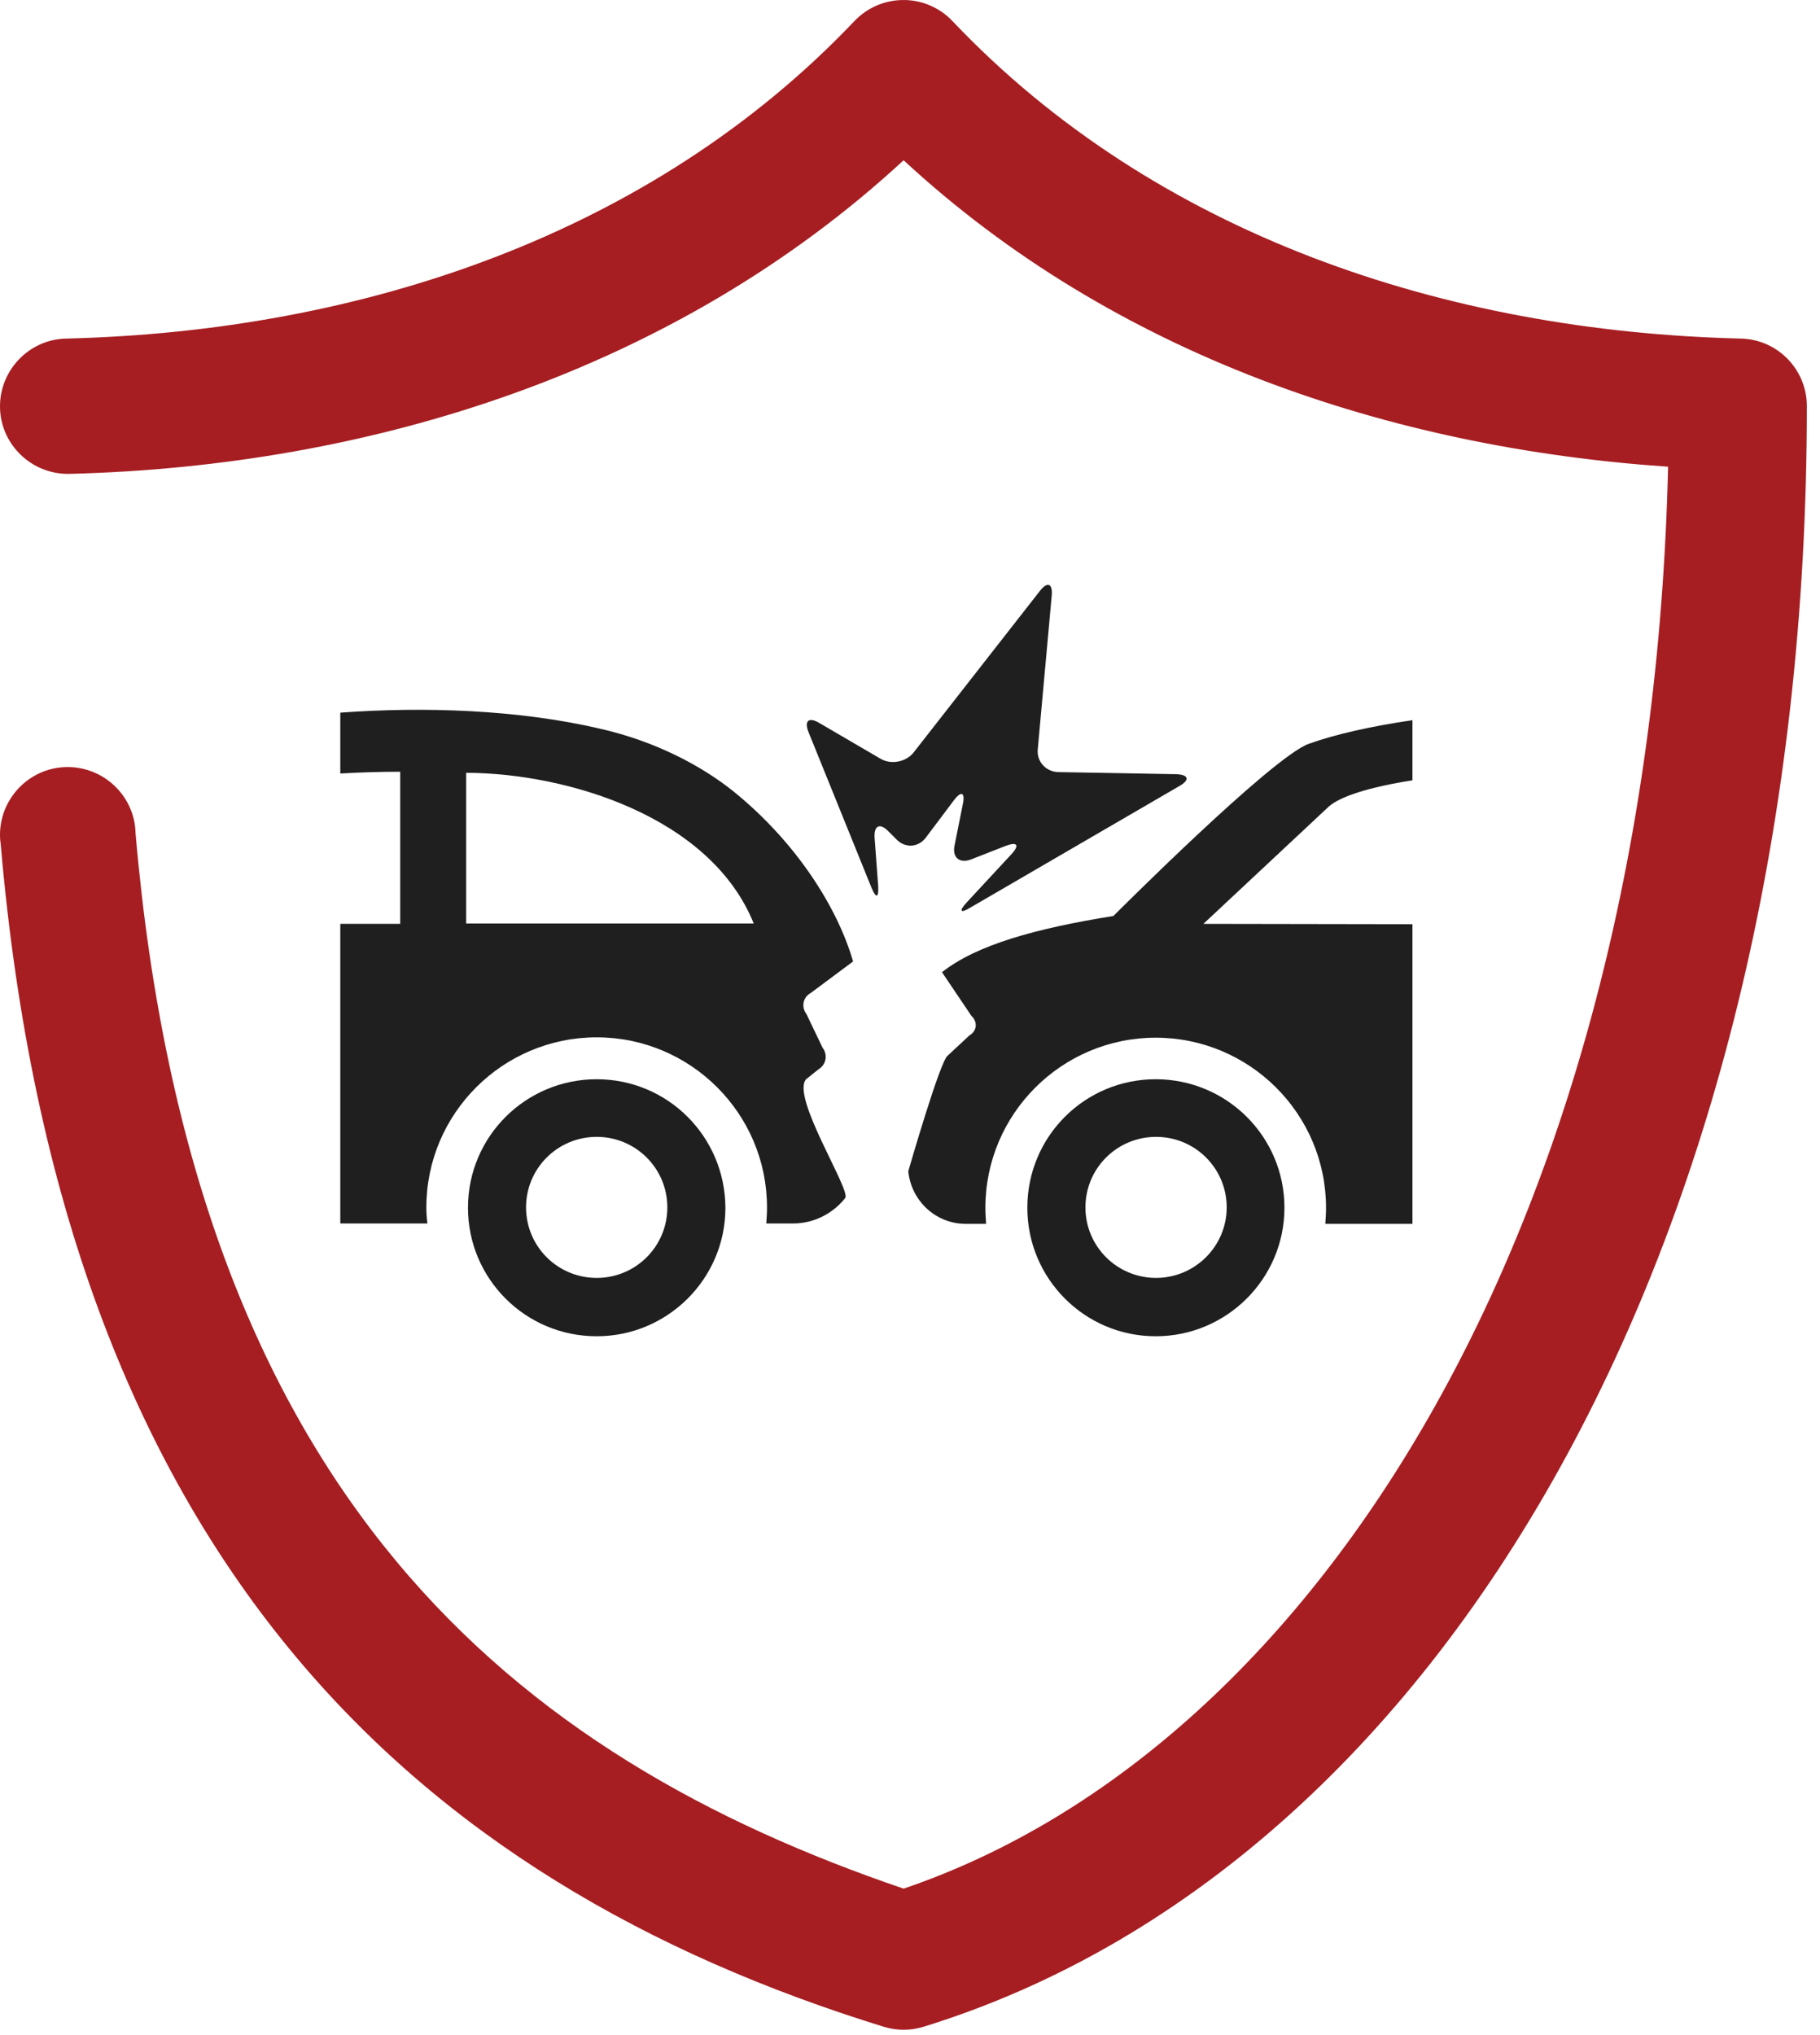 <svg width="102" height="114" viewBox="0 0 102 114" fill="none" xmlns="http://www.w3.org/2000/svg">
<path d="M50.321 0.014C49.376 0.094 48.512 0.515 47.869 1.197C36.515 13.129 20.277 18.564 3.718 18.965C1.628 19.005 -0.039 20.749 0.001 22.835C0.041 24.921 1.789 26.585 3.879 26.545C20.76 26.124 37.821 20.81 50.642 8.978C62.458 19.907 77.912 25.081 93.486 26.144C92.501 67.996 74.054 97.835 50.642 105.797C28.919 98.397 10.812 83.898 7.597 46.679C7.557 44.593 5.808 42.929 3.718 42.969C1.628 43.009 -0.039 44.754 0.001 46.839C0.001 46.999 0.021 47.14 0.041 47.3C3.477 87.267 23.231 105.416 49.537 113.537C50.26 113.758 51.024 113.758 51.747 113.537C80.826 104.573 101.263 69.319 101.263 22.755C101.263 20.689 99.615 19.005 97.546 18.965C81.007 18.564 64.749 13.149 53.395 1.197C52.611 0.355 51.466 -0.086 50.321 0.014Z" fill="#A61E22"/>
<path d="M23.895 67.635C23.895 62.381 28.176 58.109 33.441 58.109C38.706 58.109 42.986 62.381 42.986 67.635C42.986 67.936 42.966 68.236 42.946 68.537H44.433C45.619 68.537 46.684 67.976 47.367 67.113C47.709 66.672 44.312 61.438 45.177 60.456L45.88 59.894C46.302 59.633 46.403 59.092 46.101 58.691L45.197 56.806C44.895 56.405 44.996 55.863 45.438 55.623L47.809 53.858C46.945 50.85 44.634 47.2 41.157 44.373C39.349 42.909 36.736 41.525 33.642 40.823C29 39.74 23.714 39.58 19.072 39.921V43.33C20.117 43.27 21.223 43.23 22.428 43.23V51.752H19.072V68.537H23.956C23.915 68.236 23.895 67.936 23.895 67.635ZM26.126 43.29C31.753 43.31 39.811 45.716 42.243 51.732H26.126V43.29Z" fill="#1F1F1F"/>
<path d="M64.77 60.456C60.791 60.456 57.576 63.664 57.576 67.655C57.576 71.625 60.791 74.854 64.77 74.854C68.749 74.854 71.985 71.625 71.985 67.655C71.985 63.664 68.749 60.456 64.77 60.456ZM64.79 71.585C62.6 71.585 60.832 69.821 60.832 67.635C60.832 65.449 62.6 63.684 64.79 63.684C66.981 63.684 68.749 65.449 68.749 67.635C68.749 69.821 66.961 71.585 64.79 71.585Z" fill="#1F1F1F"/>
<path d="M33.441 60.456C29.462 60.456 26.227 63.664 26.227 67.655C26.227 71.625 29.442 74.854 33.441 74.854C37.42 74.854 40.655 71.625 40.655 67.655C40.635 63.664 37.42 60.456 33.441 60.456ZM33.441 71.585C31.25 71.585 29.482 69.821 29.482 67.635C29.482 65.449 31.25 63.684 33.441 63.684C35.631 63.684 37.4 65.449 37.4 67.635C37.4 69.821 35.631 71.585 33.441 71.585Z" fill="#1F1F1F"/>
<path d="M51.889 46.919L53.457 44.834C53.879 44.272 54.1 44.393 53.959 45.054L53.497 47.361C53.356 48.042 53.778 48.383 54.421 48.143L56.37 47.381C57.014 47.14 57.154 47.34 56.692 47.842L54.18 50.549C53.718 51.05 53.818 51.191 54.401 50.83L66.097 44.032C66.7 43.691 66.619 43.39 65.916 43.37L59.304 43.25C58.621 43.23 58.099 42.668 58.159 41.986L58.943 33.363C59.003 32.681 58.702 32.561 58.28 33.102L51.206 42.147C50.784 42.688 49.94 42.849 49.357 42.508L45.921 40.502C45.318 40.141 45.056 40.382 45.318 41.024L48.834 49.707C49.096 50.349 49.257 50.309 49.216 49.627L49.015 46.919C48.975 46.238 49.317 46.077 49.799 46.578L50.241 47.02C50.724 47.521 51.467 47.481 51.889 46.919Z" fill="#1F1F1F"/>
<path d="M67.443 51.752L74.477 45.175C75.12 44.613 76.727 44.092 79.159 43.711V40.342C76.828 40.683 74.798 41.144 73.351 41.666C71.302 42.387 62.399 51.311 62.399 51.311C58.018 52.013 54.722 52.936 52.793 54.46L54.441 56.906C54.803 57.247 54.763 57.748 54.321 58.009L53.115 59.132C52.693 59.393 50.904 65.609 50.904 65.609C51.065 67.254 52.432 68.557 54.12 68.557H55.265C55.245 68.257 55.225 67.956 55.225 67.655C55.225 62.401 59.505 58.129 64.77 58.129C70.035 58.129 74.316 62.401 74.316 67.655C74.316 67.956 74.296 68.257 74.276 68.557H79.159V51.772L67.443 51.752Z" fill="#1F1F1F"/>
</svg>
